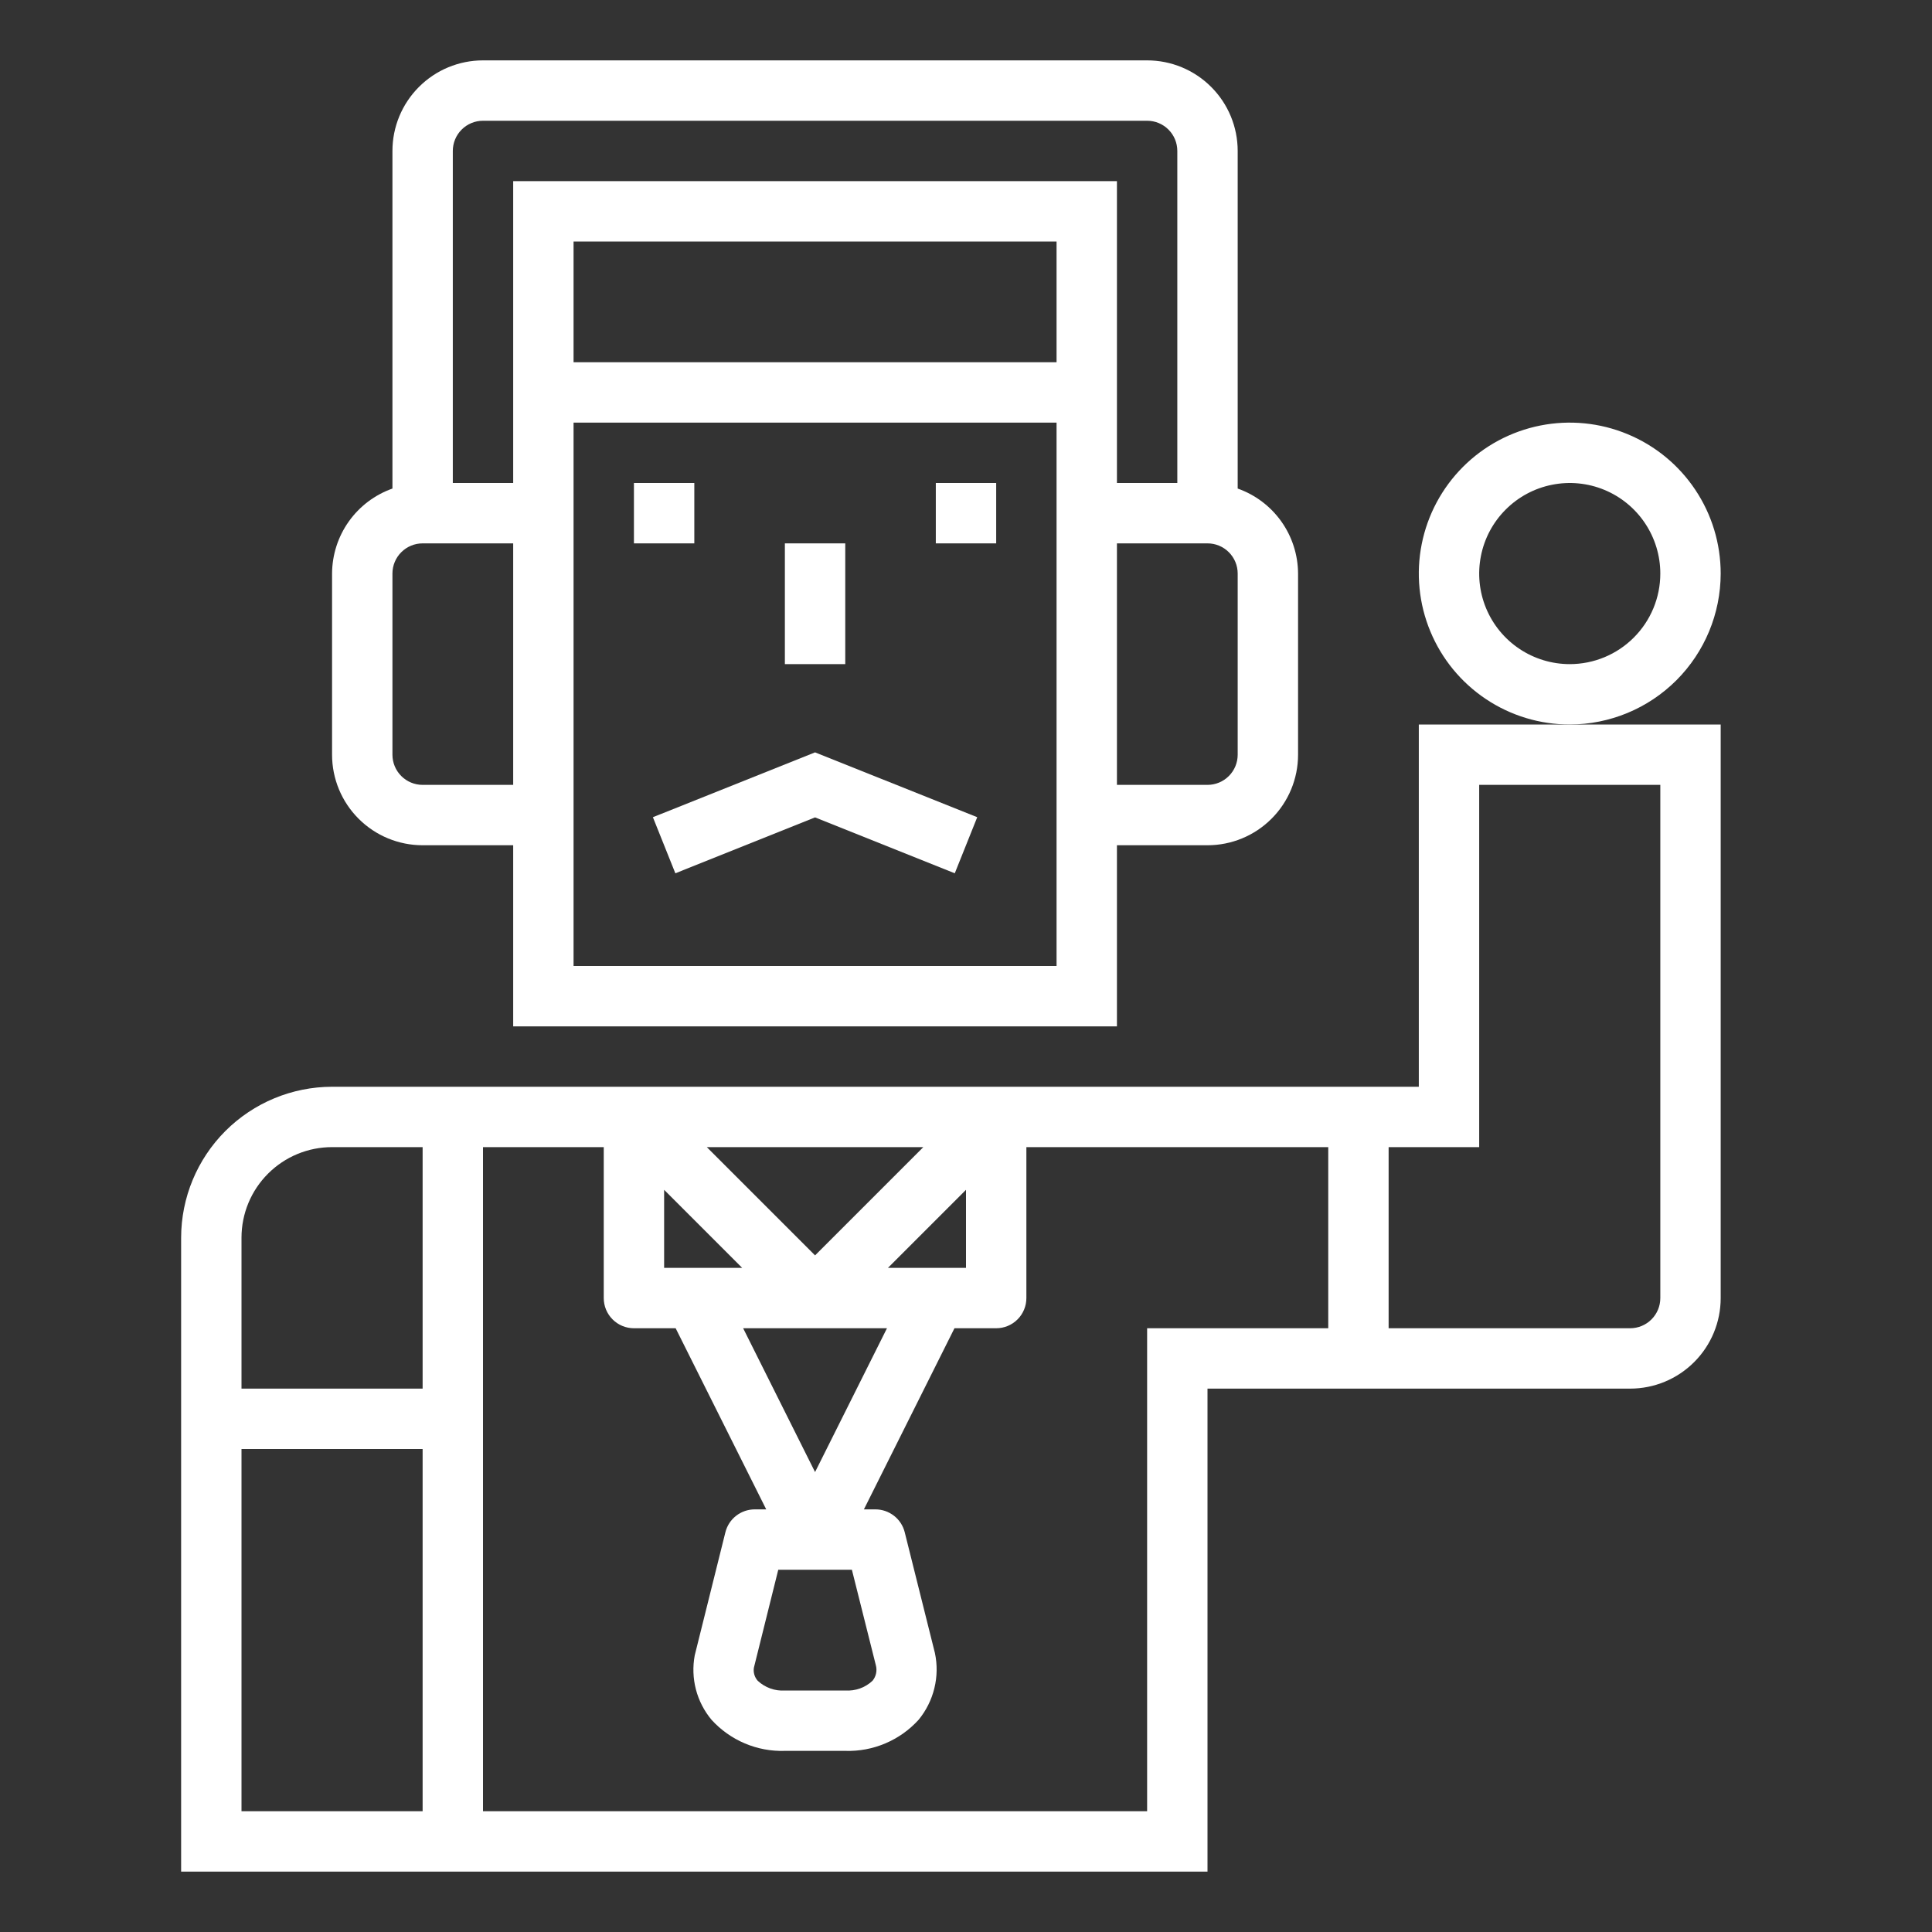 <svg width="64" height="64" viewBox="0 0 64 64" fill="none" xmlns="http://www.w3.org/2000/svg">
<rect x="0" y="0" width="64" height="64" fill="#333333" stroke="none"/>
<path d="M37 34V28H40C40.796 28 41.559 27.684 42.121 27.121C42.684 26.559 43 25.796 43 25V19C42.997 18.382 42.804 17.779 42.446 17.275C42.088 16.771 41.583 16.39 41 16.184V5C41 4.204 40.684 3.441 40.121 2.879C39.559 2.316 38.796 2 38 2H16C15.204 2 14.441 2.316 13.879 2.879C13.316 3.441 13 4.204 13 5V16.184C12.417 16.39 11.912 16.771 11.554 17.275C11.196 17.779 11.003 18.382 11 19V25C11 25.796 11.316 26.559 11.879 27.121C12.441 27.684 13.204 28 14 28H17V34H37ZM35 32H19V14H35V32ZM35 12H19V8H35V12ZM41 25C41 25.265 40.895 25.52 40.707 25.707C40.52 25.895 40.265 26 40 26H37V18H40C40.265 18 40.52 18.105 40.707 18.293C40.895 18.48 41 18.735 41 19V25ZM16 4H38C38.265 4 38.52 4.105 38.707 4.293C38.895 4.48 39 4.735 39 5V16H37V6H17V16H15V5C15 4.735 15.105 4.48 15.293 4.293C15.48 4.105 15.735 4 16 4ZM14 26C13.735 26 13.48 25.895 13.293 25.707C13.105 25.52 13 25.265 13 25V19C13 18.735 13.105 18.48 13.293 18.293C13.48 18.105 13.735 18 14 18H17V26H14Z" fill="white"/>
<path d="M21 16H23V18H21V16Z" fill="white"/>
<path d="M31 16H33V18H31V16Z" fill="white"/>
<path d="M26 18H28V22H26V18Z" fill="white"/>
<path d="M40 62V46H54C54.796 46 55.559 45.684 56.121 45.121C56.684 44.559 57 43.796 57 43V24H47V36H11C9.674 36.002 8.404 36.529 7.466 37.466C6.529 38.404 6.002 39.674 6 41V62H40ZM46 38H49V26H55V43C55 43.265 54.895 43.52 54.707 43.707C54.52 43.895 54.265 44 54 44H46V38ZM28.22 52L29.014 55.165C29.038 55.253 29.04 55.345 29.021 55.434C29.002 55.523 28.962 55.606 28.904 55.677C28.784 55.79 28.641 55.877 28.486 55.933C28.33 55.988 28.165 56.011 28 56H26C25.836 56.011 25.671 55.988 25.516 55.932C25.362 55.876 25.22 55.79 25.1 55.677C25.048 55.619 25.01 55.549 24.988 55.474C24.966 55.399 24.961 55.32 24.974 55.243L25.781 52H28.22ZM22 39.414L24.586 42H22V39.414ZM29.382 44L27 48.764L24.618 44H29.382ZM29.414 42L32 39.414V42H29.414ZM27 41.586L23.414 38H30.586L27 41.586ZM16 38H20V43C20 43.265 20.105 43.52 20.293 43.707C20.48 43.895 20.735 44 21 44H22.382L25.382 50H25C24.777 50 24.561 50.075 24.385 50.212C24.209 50.349 24.084 50.541 24.03 50.757L23.014 54.835C22.944 55.21 22.957 55.596 23.053 55.965C23.149 56.334 23.326 56.677 23.57 56.97C23.876 57.307 24.252 57.574 24.672 57.752C25.091 57.93 25.544 58.015 26 58H28C28.456 58.015 28.909 57.93 29.328 57.752C29.748 57.574 30.124 57.307 30.43 56.97C30.68 56.665 30.859 56.308 30.952 55.925C31.046 55.542 31.052 55.143 30.97 54.757L29.97 50.757C29.916 50.541 29.791 50.349 29.615 50.212C29.439 50.075 29.223 50 29 50H28.618L31.618 44H33C33.265 44 33.52 43.895 33.707 43.707C33.895 43.52 34 43.265 34 43V38H44V44H38V60H16V38ZM8 41C8 40.204 8.316 39.441 8.879 38.879C9.441 38.316 10.204 38 11 38H14V46H8V41ZM8 60V48H14V60H8Z" fill="white"/>
<path d="M57 19C57 18.011 56.707 17.044 56.157 16.222C55.608 15.4 54.827 14.759 53.913 14.381C53 14.002 51.995 13.903 51.025 14.096C50.055 14.289 49.164 14.765 48.465 15.464C47.765 16.164 47.289 17.055 47.096 18.025C46.903 18.994 47.002 20 47.381 20.913C47.759 21.827 48.4 22.608 49.222 23.157C50.044 23.707 51.011 24 52 24C53.326 23.998 54.596 23.471 55.534 22.534C56.471 21.596 56.998 20.326 57 19ZM52 22C51.407 22 50.827 21.824 50.333 21.494C49.84 21.165 49.455 20.696 49.228 20.148C49.001 19.6 48.942 18.997 49.058 18.415C49.173 17.833 49.459 17.298 49.879 16.879C50.298 16.459 50.833 16.173 51.415 16.058C51.997 15.942 52.6 16.001 53.148 16.228C53.696 16.455 54.165 16.84 54.494 17.333C54.824 17.827 55 18.407 55 19C55 19.796 54.684 20.559 54.121 21.121C53.559 21.684 52.796 22 52 22Z" fill="white"/>
<path d="M21.628 27.071L22.372 28.929L27 27.077L31.628 28.929L32.372 27.071L27 24.923L21.628 27.071Z" fill="white"/>
</svg>
